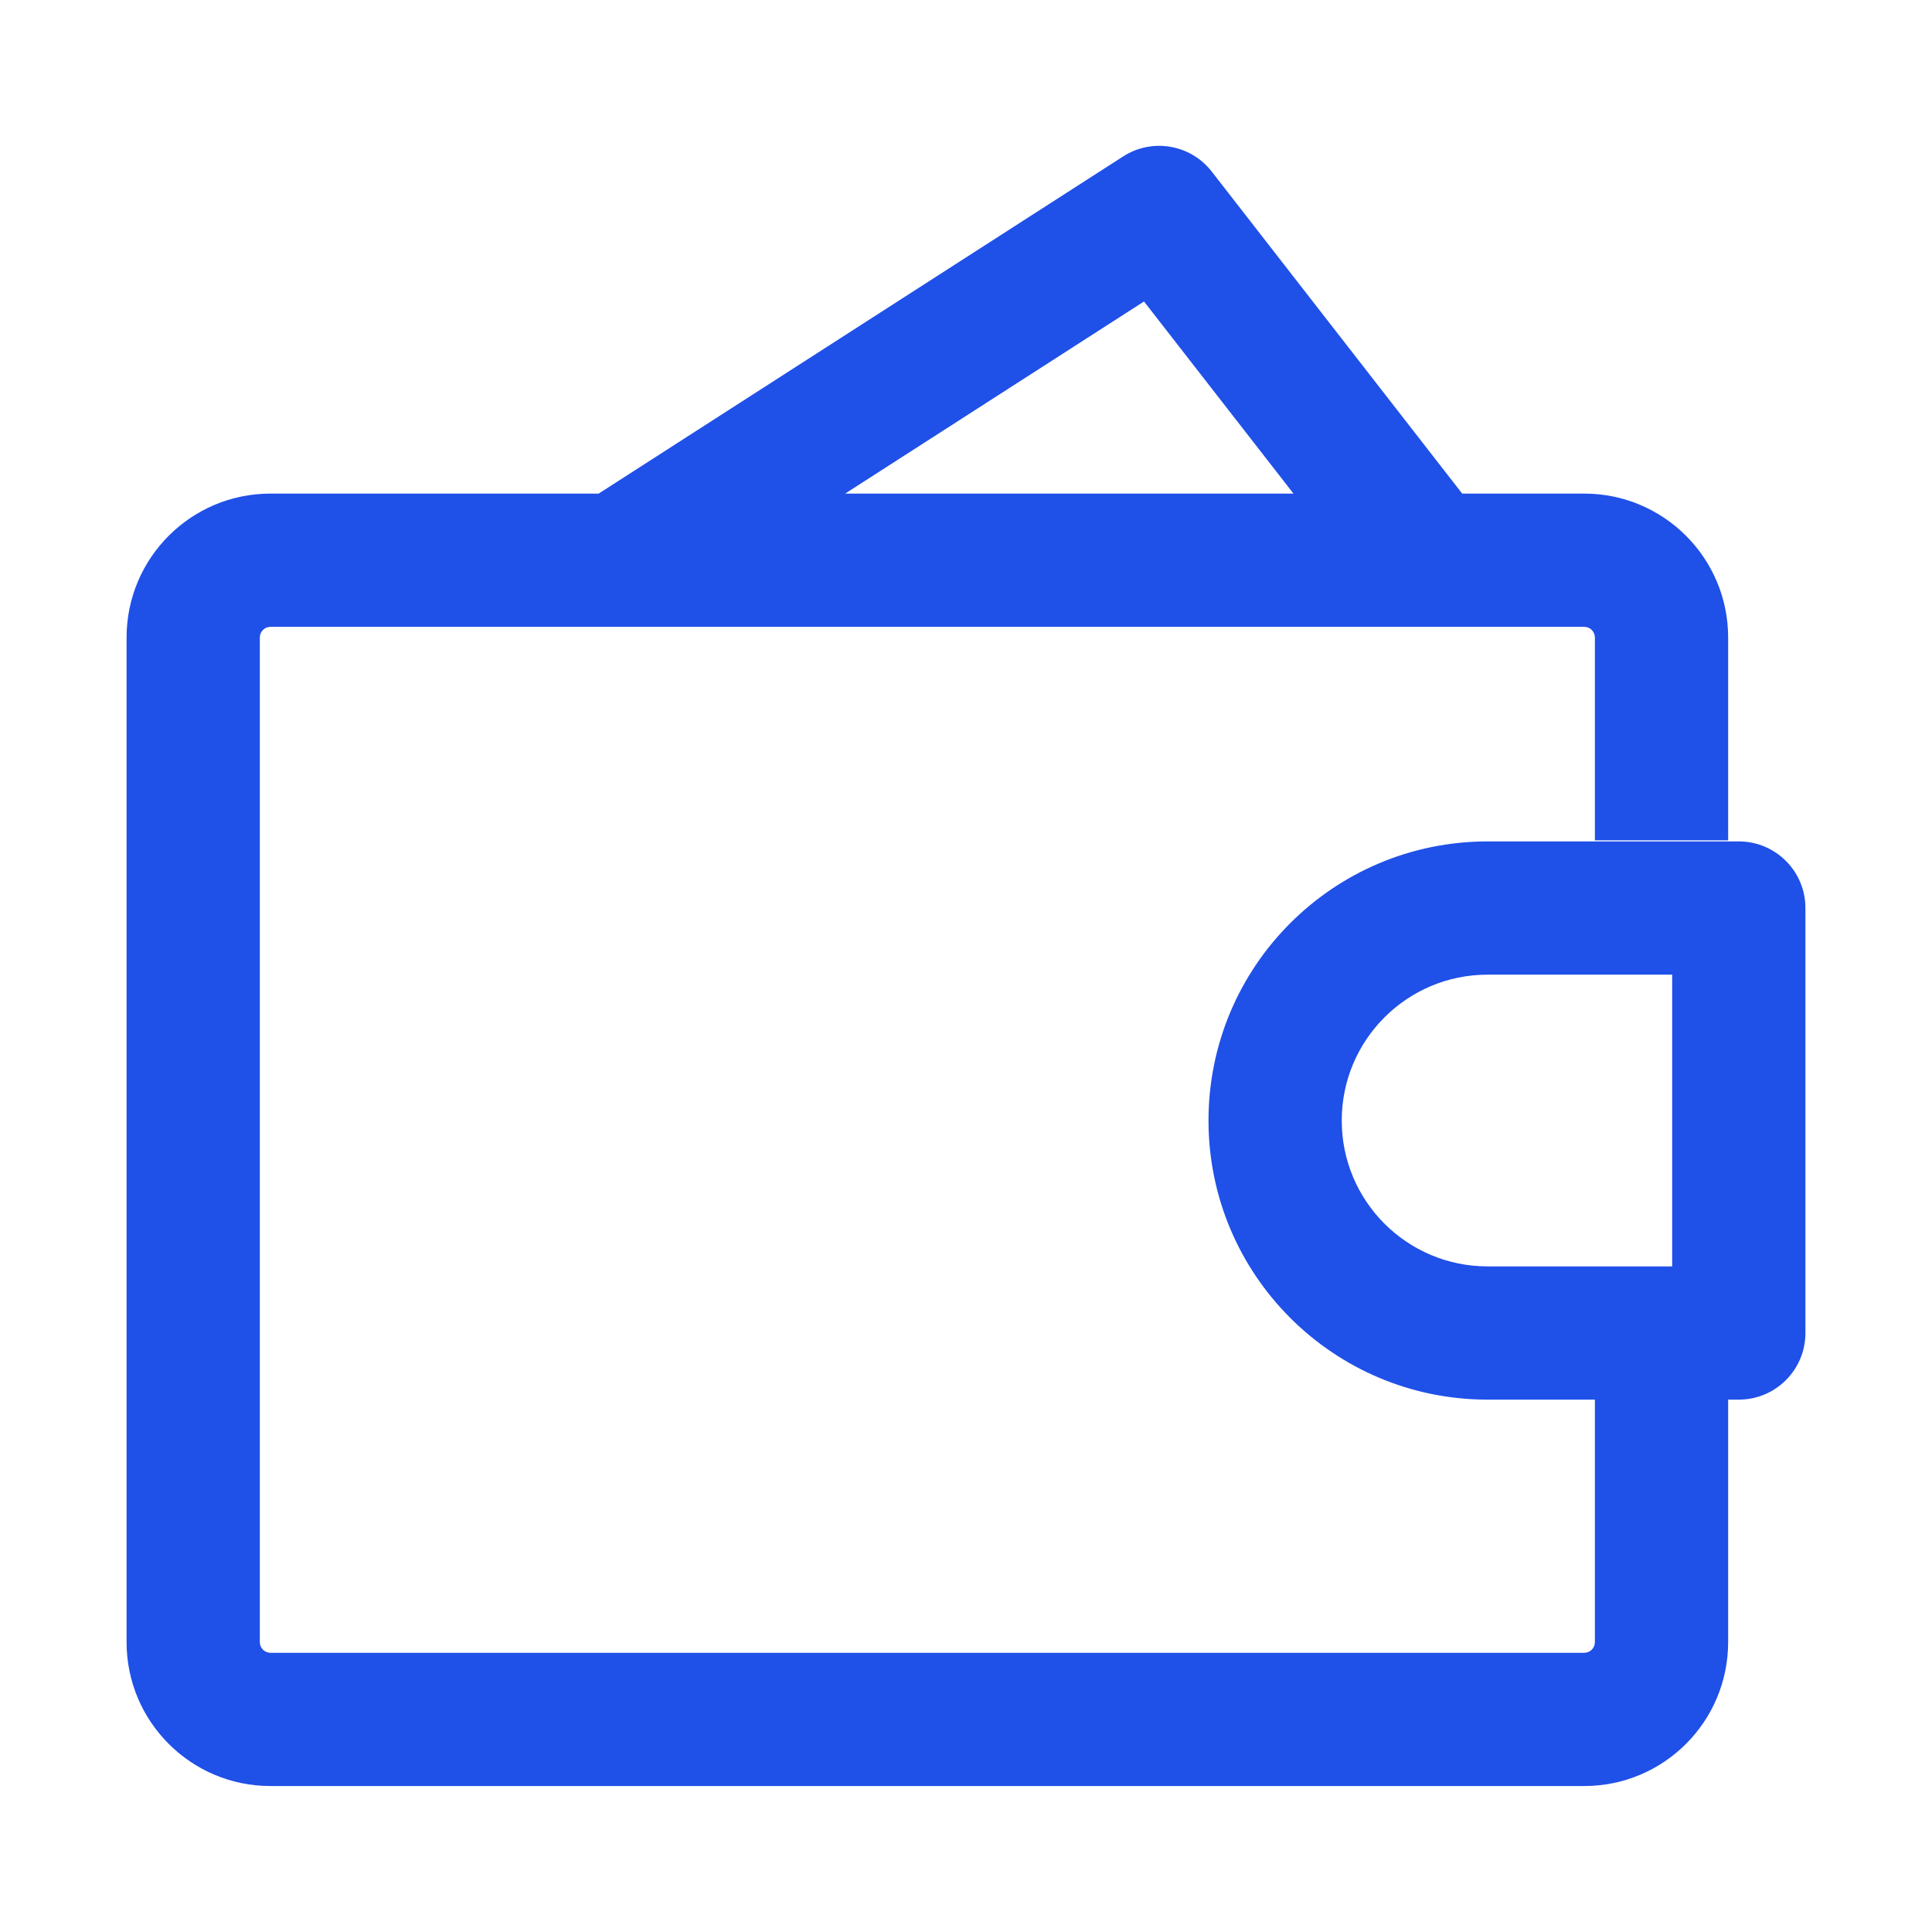 <?xml version="1.0" encoding="UTF-8"?> <svg xmlns="http://www.w3.org/2000/svg" width="29" height="29" viewBox="0 0 29 29" fill="none"><path d="M26.1 20.009V21.009C26.652 21.009 27.1 20.562 27.1 20.009H26.1ZM26.1 13.63H27.1C27.1 13.077 26.652 12.63 26.1 12.63V13.63ZM8.739 7.568C8.275 7.867 8.14 8.486 8.439 8.95C8.737 9.415 9.356 9.549 9.821 9.251L8.739 7.568ZM17.4 3.189L18.189 2.576C17.872 2.167 17.294 2.068 16.859 2.348L17.4 3.189ZM20.671 9.023C21.01 9.459 21.638 9.538 22.074 9.199C22.51 8.86 22.588 8.231 22.249 7.796L20.671 9.023ZM26.1 19.009H22.33V21.009H26.1V19.009ZM22.33 14.63H26.1V12.63H22.33V14.63ZM25.1 13.63V20.009H27.1V13.63H25.1ZM20.14 16.82C20.14 15.61 21.12 14.63 22.33 14.63V12.63C20.016 12.63 18.14 14.505 18.14 16.82H20.14ZM22.33 19.009C21.12 19.009 20.14 18.029 20.14 16.82H18.14C18.14 19.134 20.016 21.009 22.33 21.009V19.009ZM9.821 9.251L17.941 4.031L16.859 2.348L8.739 7.568L9.821 9.251ZM16.61 3.803L20.671 9.023L22.249 7.796L18.189 2.576L16.61 3.803ZM4.06 9.409H23.78V7.409H4.06V9.409ZM23.78 24.809H4.06V26.809H23.78V24.809ZM3.9 24.649V9.569H1.9V24.649H3.9ZM4.06 24.809C3.972 24.809 3.9 24.738 3.9 24.649H1.9C1.9 25.842 2.867 26.809 4.06 26.809V24.809ZM23.94 24.649C23.94 24.738 23.868 24.809 23.78 24.809V26.809C24.973 26.809 25.94 25.842 25.94 24.649H23.94ZM23.78 9.409C23.868 9.409 23.94 9.481 23.94 9.569H25.94C25.94 8.377 24.973 7.409 23.78 7.409V9.409ZM4.06 7.409C2.867 7.409 1.9 8.377 1.9 9.569H3.9C3.9 9.481 3.972 9.409 4.06 9.409V7.409ZM23.94 20.88V24.649H25.94V20.88H23.94ZM23.94 9.569V12.614H25.94V9.569H23.94Z" fill="#1F50E8"></path></svg> 